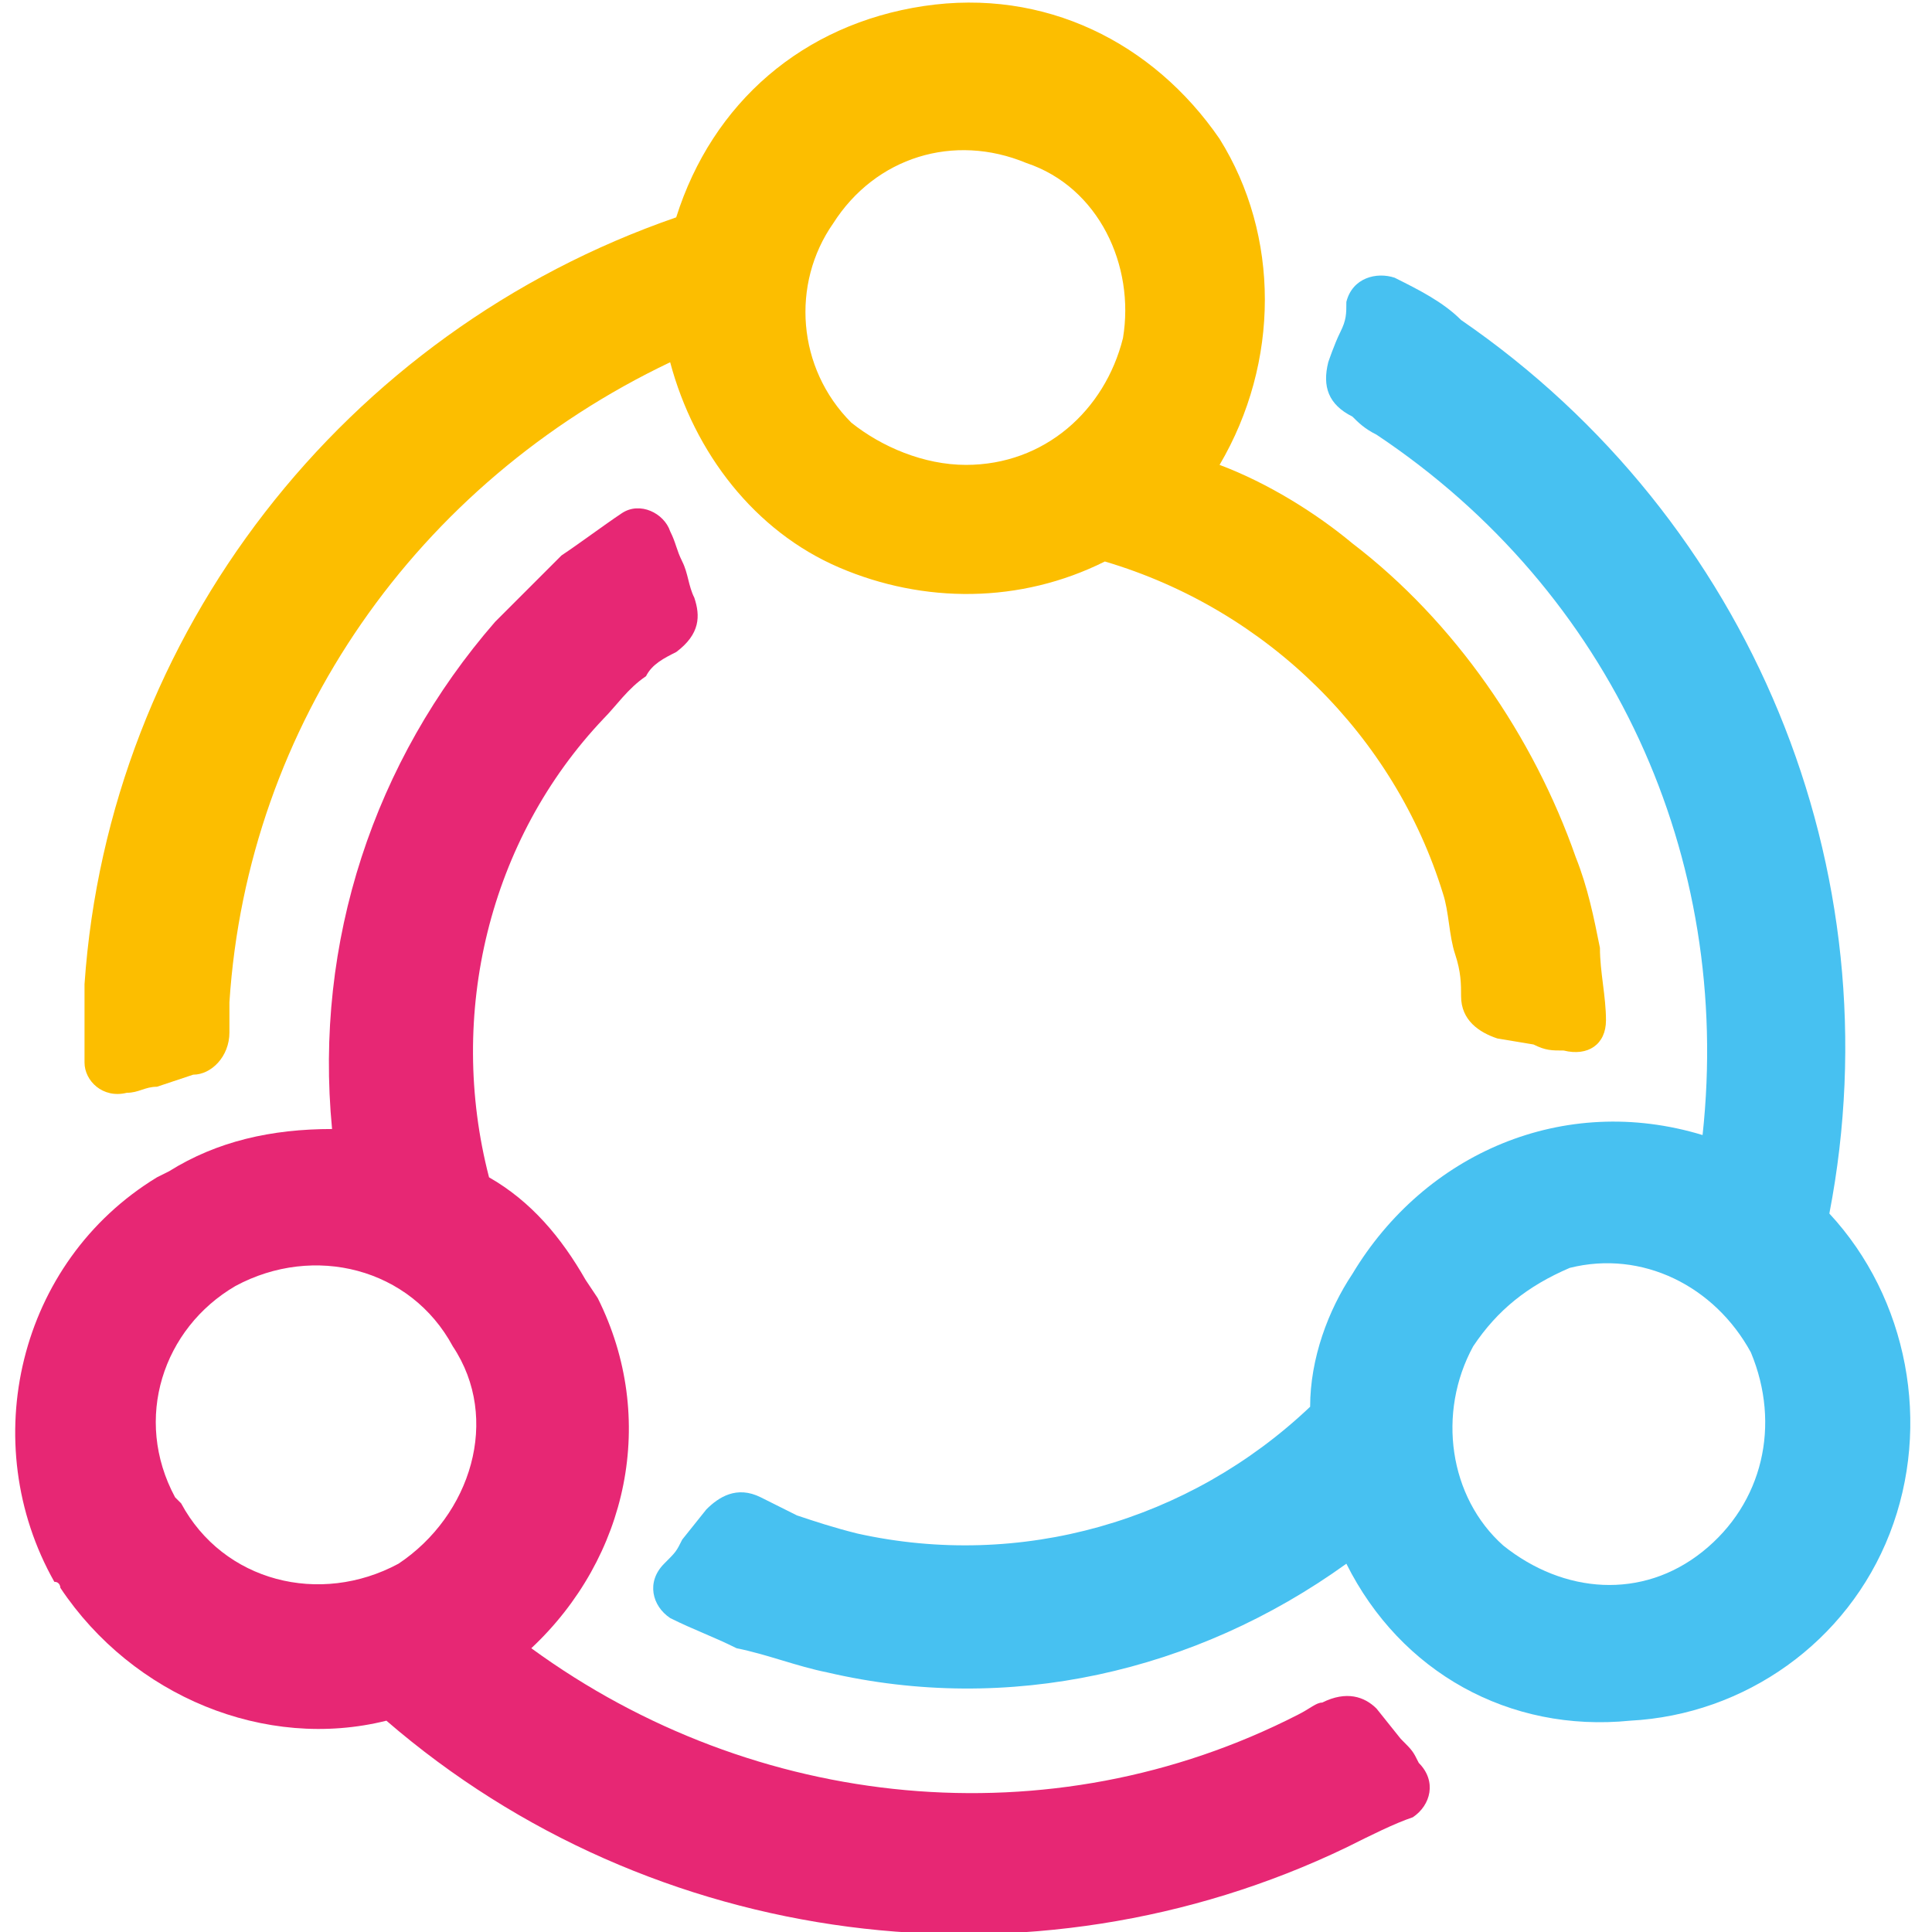<?xml version="1.0" encoding="utf-8"?>
<!-- Generator: Adobe Illustrator 27.8.0, SVG Export Plug-In . SVG Version: 6.00 Build 0)  -->
<svg version="1.1" id="Layer_1" xmlns="http://www.w3.org/2000/svg" xmlns:xlink="http://www.w3.org/1999/xlink" x="0px" y="0px"
	 viewBox="0 0 32 32" style="enable-background:new 0 0 32 32;" xml:space="preserve">
<style type="text/css">
	.st0{fill:#47C1F1;}
	.st1{fill:#FCBE00;}
	.st2{fill:#E72774;}
</style>
<g id="staff_circle">
	<path class="st0" d="M24.4,22.3c-0.6,1.1-0.4,2.5,0.5,3.3c1,0.8,2.3,0.9,3.3,0.1c1-0.8,1.3-2.1,0.8-3.3c-0.6-1.1-1.8-1.7-3-1.4
		C25.3,21.3,24.8,21.7,24.4,22.3z M22.3,25.9c-2.5,1.8-5.6,2.5-8.6,1.8c-0.5-0.1-1-0.3-1.5-0.4c-0.4-0.2-0.7-0.3-1.1-0.5
		c-0.3-0.2-0.4-0.6-0.1-0.9c0.2-0.2,0.2-0.2,0.3-0.4l0.4-0.5c0.2-0.2,0.5-0.4,0.9-0.2c0.2,0.1,0.4,0.2,0.6,0.3
		c0.3,0.1,0.6,0.2,1,0.3c2.7,0.6,5.5-0.2,7.5-2.1c0-0.8,0.3-1.6,0.7-2.2l0,0c1.2-2,3.5-3,5.8-2.3c0.5-4.6-1.5-9-5.4-11.6
		c-0.2-0.1-0.3-0.2-0.4-0.3c-0.4-0.2-0.5-0.5-0.4-0.9C22,6,22.1,5.7,22.2,5.5s0.1-0.3,0.1-0.5c0.1-0.4,0.5-0.5,0.8-0.4
		c0.4,0.2,0.8,0.4,1.1,0.7c4.8,3.3,7.2,9.1,6.1,14.8c1.3,1.4,1.7,3.5,1,5.3c-0.7,1.8-2.4,3-4.3,3.1C25,28.7,23.2,27.7,22.3,25.9
		L22.3,25.9z"/>
	<path class="st1" d="M16,7.7c1.3,0,2.3-0.9,2.6-2.1c0.2-1.2-0.4-2.5-1.6-2.9c-1.2-0.5-2.5-0.1-3.2,1c-0.7,1-0.6,2.4,0.3,3.3
		C14.6,7.4,15.3,7.7,16,7.7z M20.2,7.7C21,8,21.8,8.5,22.4,9c1.7,1.3,3,3.2,3.7,5.2c0.2,0.5,0.3,1,0.4,1.5c0,0.4,0.1,0.8,0.1,1.2
		c0,0.4-0.3,0.6-0.7,0.5c-0.2,0-0.3,0-0.5-0.1l-0.6-0.1c-0.3-0.1-0.6-0.3-0.6-0.7c0-0.2,0-0.4-0.1-0.7c-0.1-0.3-0.1-0.7-0.2-1
		c-0.8-2.6-2.9-4.7-5.6-5.5c-1.4,0.7-3,0.7-4.4,0.1s-2.4-1.9-2.8-3.4C6.9,8,4.1,12,3.8,16.6c0,0.2,0,0.3,0,0.5
		c0,0.4-0.3,0.7-0.6,0.7L2.6,18c-0.2,0-0.3,0.1-0.5,0.1c-0.4,0.1-0.7-0.2-0.7-0.5c0-0.4,0-0.9,0-1.3c0.4-5.8,4.3-10.8,9.8-12.7
		c0.6-1.9,2.1-3.2,4.1-3.5s3.8,0.6,4.9,2.2C21.2,3.9,21.2,6,20.2,7.7L20.2,7.7z"/>
	<path class="st2" d="M7.5,22.3c-0.7-1.3-2.3-1.7-3.6-1c-1.2,0.7-1.7,2.2-1,3.5l0,0L3,24.9c0.7,1.3,2.3,1.7,3.6,1
		C7.8,25.1,8.3,23.5,7.5,22.3L7.5,22.3L7.5,22.3z M22.3,30.6c-5.2,2.5-11.5,1.7-15.9-2.1C4.4,29,2.2,28.1,1,26.3l0,0
		c0,0,0-0.1-0.1-0.1v0c-1.3-2.3-0.6-5.3,1.7-6.7l0,0l0.2-0.1c0.8-0.5,1.7-0.7,2.7-0.7c-0.3-3.1,0.7-6.1,2.7-8.4
		c0.4-0.4,0.7-0.7,1.1-1.1c0.3-0.2,0.7-0.5,1-0.7c0.3-0.2,0.7,0,0.8,0.3c0.1,0.2,0.1,0.3,0.2,0.5c0.1,0.2,0.1,0.4,0.2,0.6
		c0.1,0.3,0.1,0.6-0.3,0.9c-0.2,0.1-0.4,0.2-0.5,0.4c-0.3,0.2-0.5,0.5-0.7,0.7c-1.9,2-2.6,4.9-1.9,7.6c0.7,0.4,1.2,1,1.6,1.7
		l0.2,0.3v0c1,2,0.5,4.3-1.1,5.8c3.7,2.7,8.6,3.2,12.7,1.1c0.2-0.1,0.3-0.2,0.4-0.2c0.4-0.2,0.7-0.1,0.9,0.1l0.4,0.5
		c0.2,0.2,0.2,0.2,0.3,0.4c0.3,0.3,0.2,0.7-0.1,0.9C23.1,30.2,22.7,30.4,22.3,30.6z"/>
</g>
</svg>
